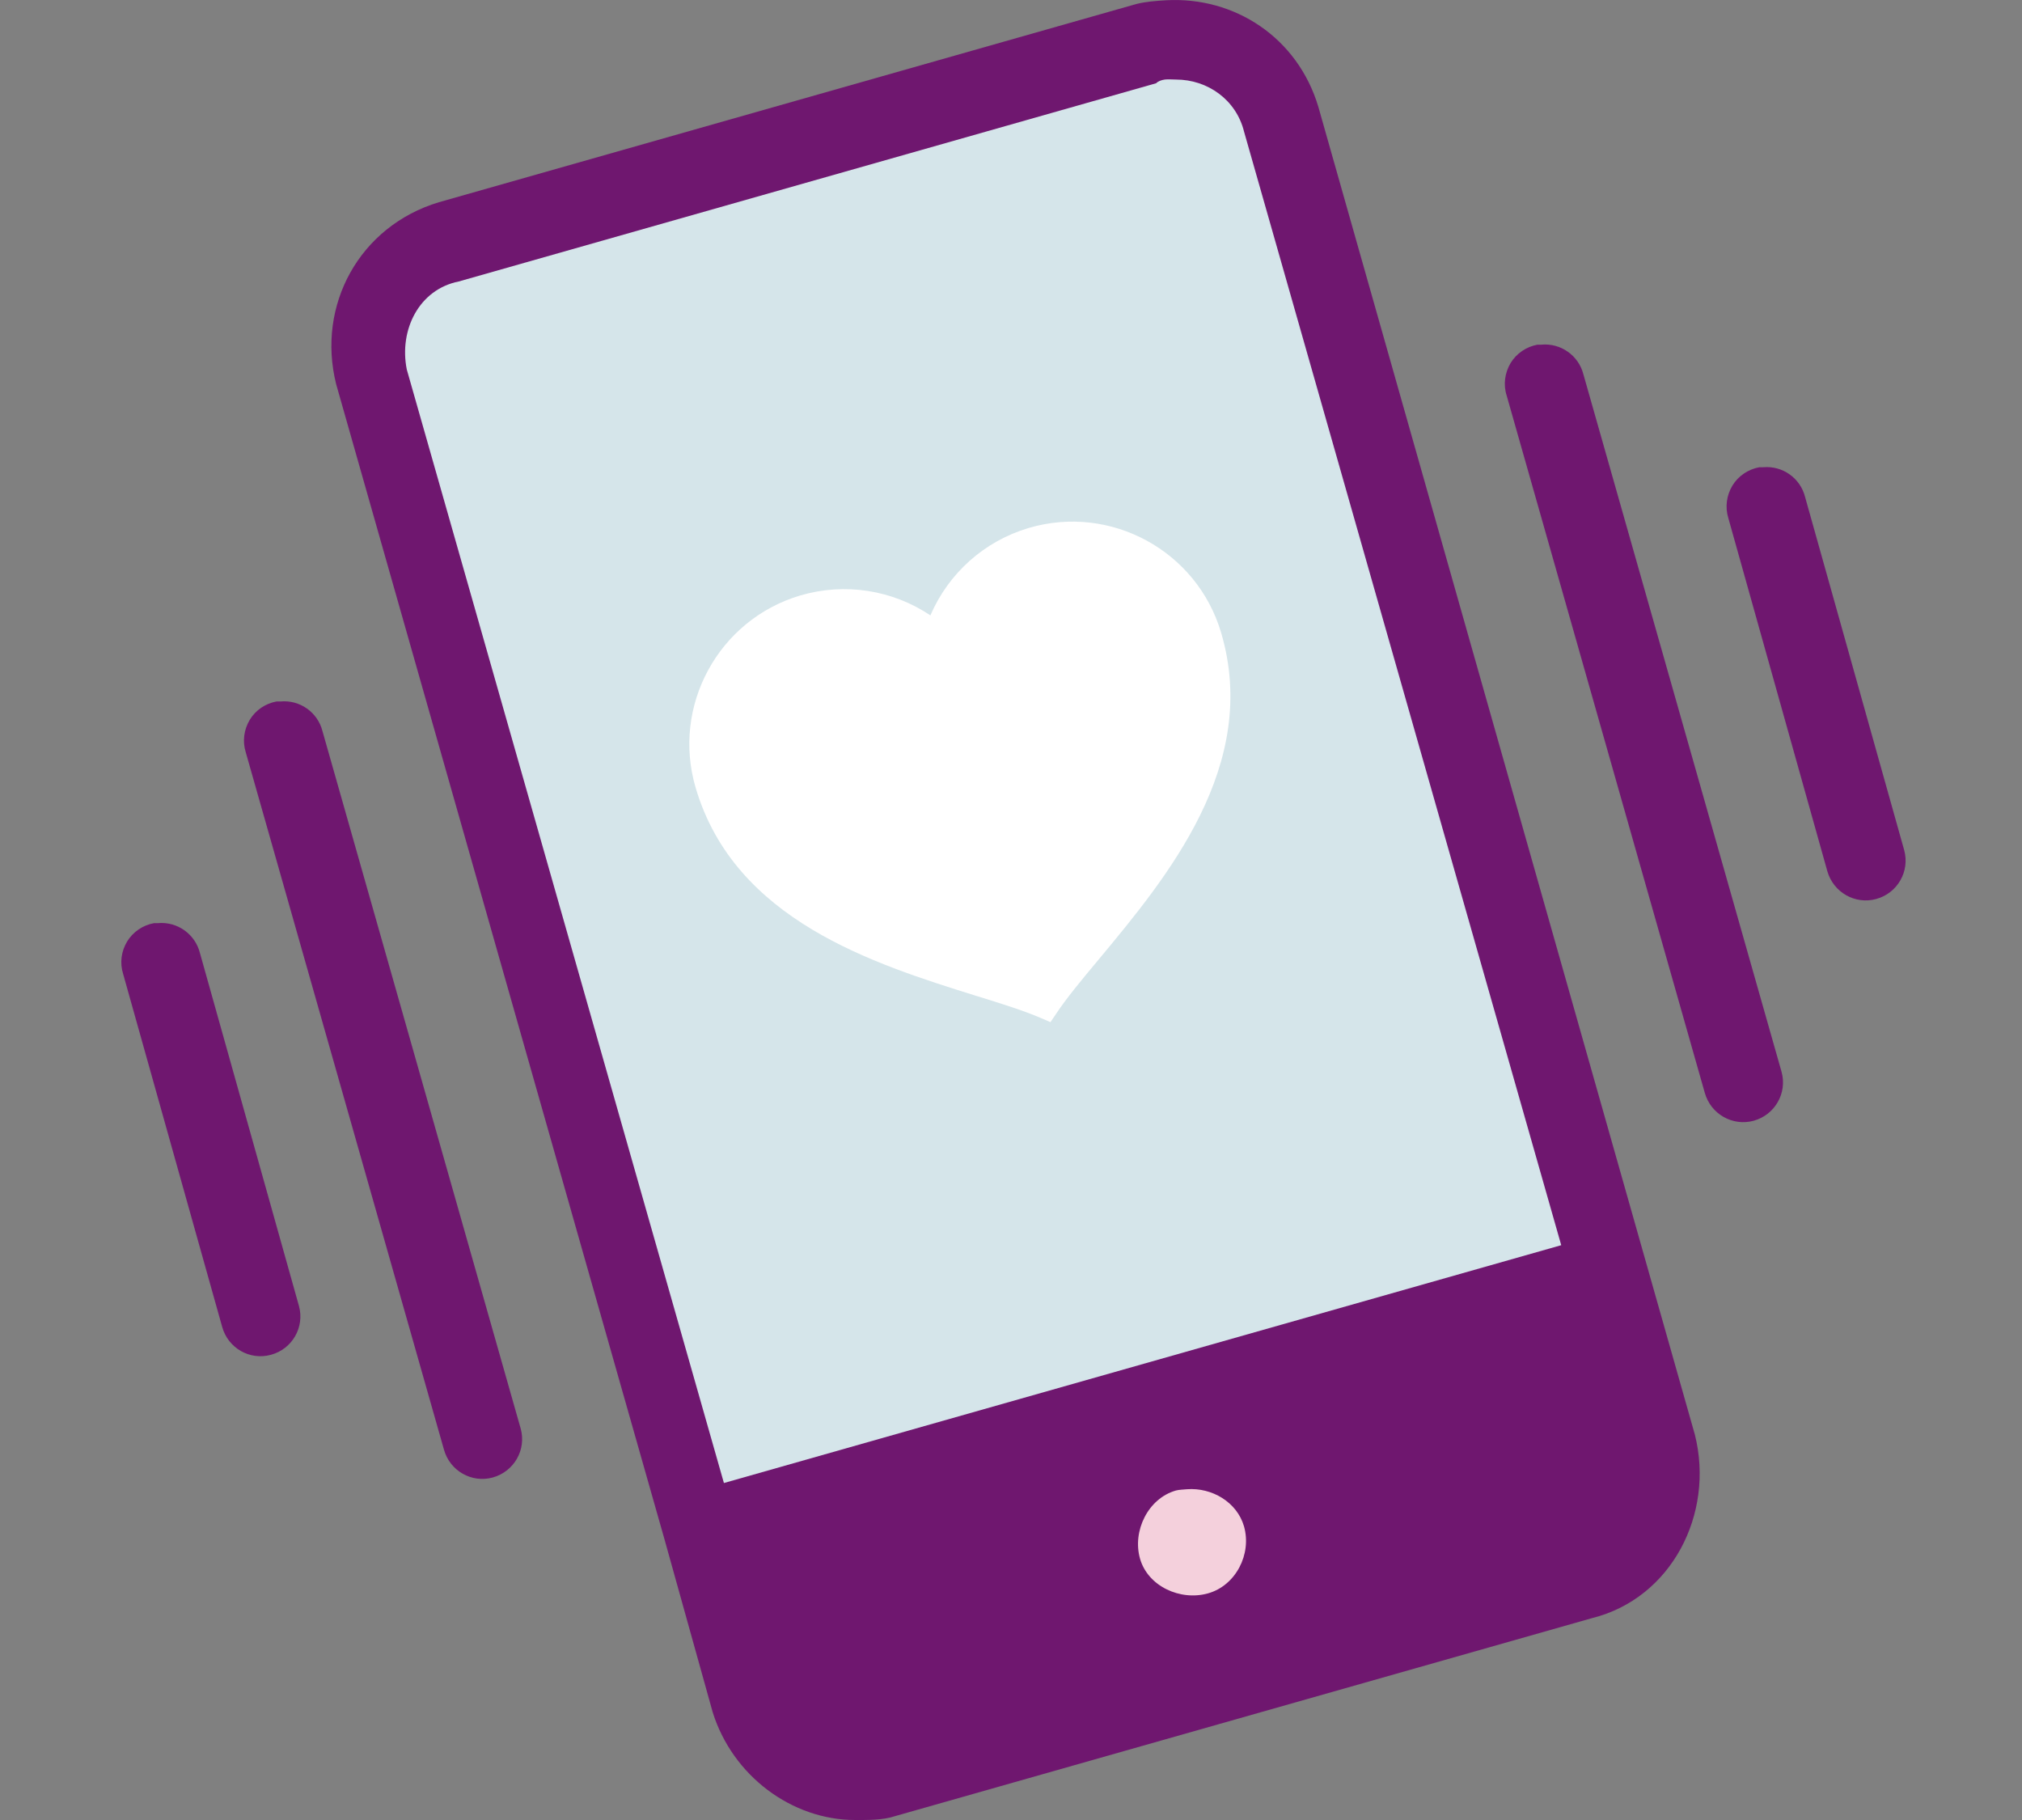 <?xml version="1.0" encoding="utf-8"?>
<!-- Generator: Adobe Illustrator 16.2.1, SVG Export Plug-In . SVG Version: 6.00 Build 0)  -->
<!DOCTYPE svg PUBLIC "-//W3C//DTD SVG 1.1//EN" "http://www.w3.org/Graphics/SVG/1.1/DTD/svg11.dtd">
<svg version="1.1" id="Ebene_1" xmlns="http://www.w3.org/2000/svg" xmlns:xlink="http://www.w3.org/1999/xlink" x="0px" y="0px"
	 width="100px" height="90px" viewBox="0 0 100 90" enable-background="new 0 0 100 90" xml:space="preserve">
<rect x="0" y="0" width="100" height="90" fill="#808080" stroke="none"/>
<g>
	<g>
		<defs>
			<rect id="SVGID_1_" x="6" width="88.247" height="90"/>
		</defs>
		<clipPath id="SVGID_2_">
			<use xlink:href="#SVGID_1_"  overflow="visible"/>
		</clipPath>
		<path clip-path="url(#SVGID_2_)" fill="#6F176F" d="M57.667,0.013c-0.482,0.031-0.979,0.062-1.472,0.186L21.707,10
			c-3.919,1.178-6.064,5.084-5.081,9.002l16.23,57.093l2.391,8.576C36.229,87.811,39.154,90,42.293,90
			c0.59,0,1.371,0.012,1.959-0.187l34.491-9.798c3.92-0.979,6.06-5.146,5.08-9.065L65.2,5.282
			C64.173,1.852,61.057-0.177,57.667,0.013 M76.044,17.043c-0.553,0.1-1.042,0.429-1.336,0.91c-0.286,0.484-0.369,1.064-0.196,1.602
			l9.799,34.484c0.294,1.05,1.374,1.67,2.421,1.382c1.05-0.292,1.668-1.371,1.376-2.421L78.31,18.515
			c-0.236-0.934-1.121-1.562-2.085-1.471H76.044z M87.007,23.106c-0.55,0.101-1.039,0.429-1.33,0.91
			c-0.291,0.483-0.367,1.064-0.201,1.603l4.896,17.46c0.297,1.047,1.377,1.666,2.421,1.376c1.05-0.288,1.671-1.371,1.379-2.42
			l-4.899-17.457c-0.235-0.935-1.114-1.561-2.079-1.472H87.007z M13.684,34.687c-0.55,0.097-1.042,0.426-1.332,0.909
			c-0.29,0.484-0.368,1.064-0.198,1.604l9.802,34.483c0.291,1.05,1.371,1.668,2.416,1.379c1.05-0.294,1.67-1.371,1.379-2.418
			l-9.802-34.487c-0.236-0.934-1.119-1.561-2.083-1.468h-0.182V34.687z M7.619,45.65c-0.551,0.098-1.04,0.427-1.334,0.911
			c-0.29,0.482-0.366,1.06-0.196,1.598l4.899,17.457c0.29,1.05,1.37,1.671,2.419,1.377c1.048-0.286,1.669-1.366,1.377-2.416
			L9.886,47.119c-0.24-0.932-1.119-1.559-2.083-1.469H7.619z"/>
	</g>
	<g>
		<defs>
			<rect id="SVGID_3_" x="6" width="88.247" height="90"/>
		</defs>
		<clipPath id="SVGID_4_">
			<use xlink:href="#SVGID_3_"  overflow="visible"/>
		</clipPath>
		<path clip-path="url(#SVGID_4_)" fill="#D5E5EA" d="M57.604,3.934c0.169-0.022,0.352,0,0.554,0c1.569,0,2.978,1.003,3.367,2.572
			l15.687,55.069L35.802,73.336L20.117,18.268c-0.39-1.96,0.612-3.96,2.572-4.349l34.488-9.802
			C57.275,4.017,57.436,3.958,57.604,3.934"/>
	</g>
	<g>
		<defs>
			<rect id="SVGID_5_" x="6" width="88.247" height="90"/>
		</defs>
		<clipPath id="SVGID_6_">
			<use xlink:href="#SVGID_5_"  overflow="visible"/>
		</clipPath>
		<path clip-path="url(#SVGID_6_)" fill="#F4D0DC" d="M58.707,73.643c1.226-0.091,2.471,0.635,2.817,1.838
			c0.39,1.371-0.407,2.923-1.775,3.31c-1.371,0.39-2.979-0.347-3.368-1.713c-0.391-1.371,0.402-2.983,1.776-3.372
			C58.325,73.662,58.531,73.662,58.707,73.643"/>
	</g>
	<g>
		<defs>
			<rect id="SVGID_7_" x="6" width="88.247" height="90"/>
		</defs>
		<clipPath id="SVGID_8_">
			<use xlink:href="#SVGID_7_"  overflow="visible"/>
		</clipPath>
		<path clip-path="url(#SVGID_8_)" fill="#FFFFFF" d="M51.951,50.547l-0.449-0.196c-0.856-0.368-1.967-0.72-3.258-1.116
			c-5.022-1.572-11.903-3.72-13.837-10.272c-1.201-4.049,1.124-8.318,5.171-9.517c2.203-0.646,4.554-0.278,6.436,0.985
			c0.896-2.084,2.665-3.672,4.863-4.323c4.053-1.193,8.317,1.126,9.515,5.177c1.937,6.555-2.674,12.096-6.039,16.142
			c-0.863,1.034-1.612,1.934-2.124,2.71L51.951,50.547z"/>
	</g>
</g>
</svg>
